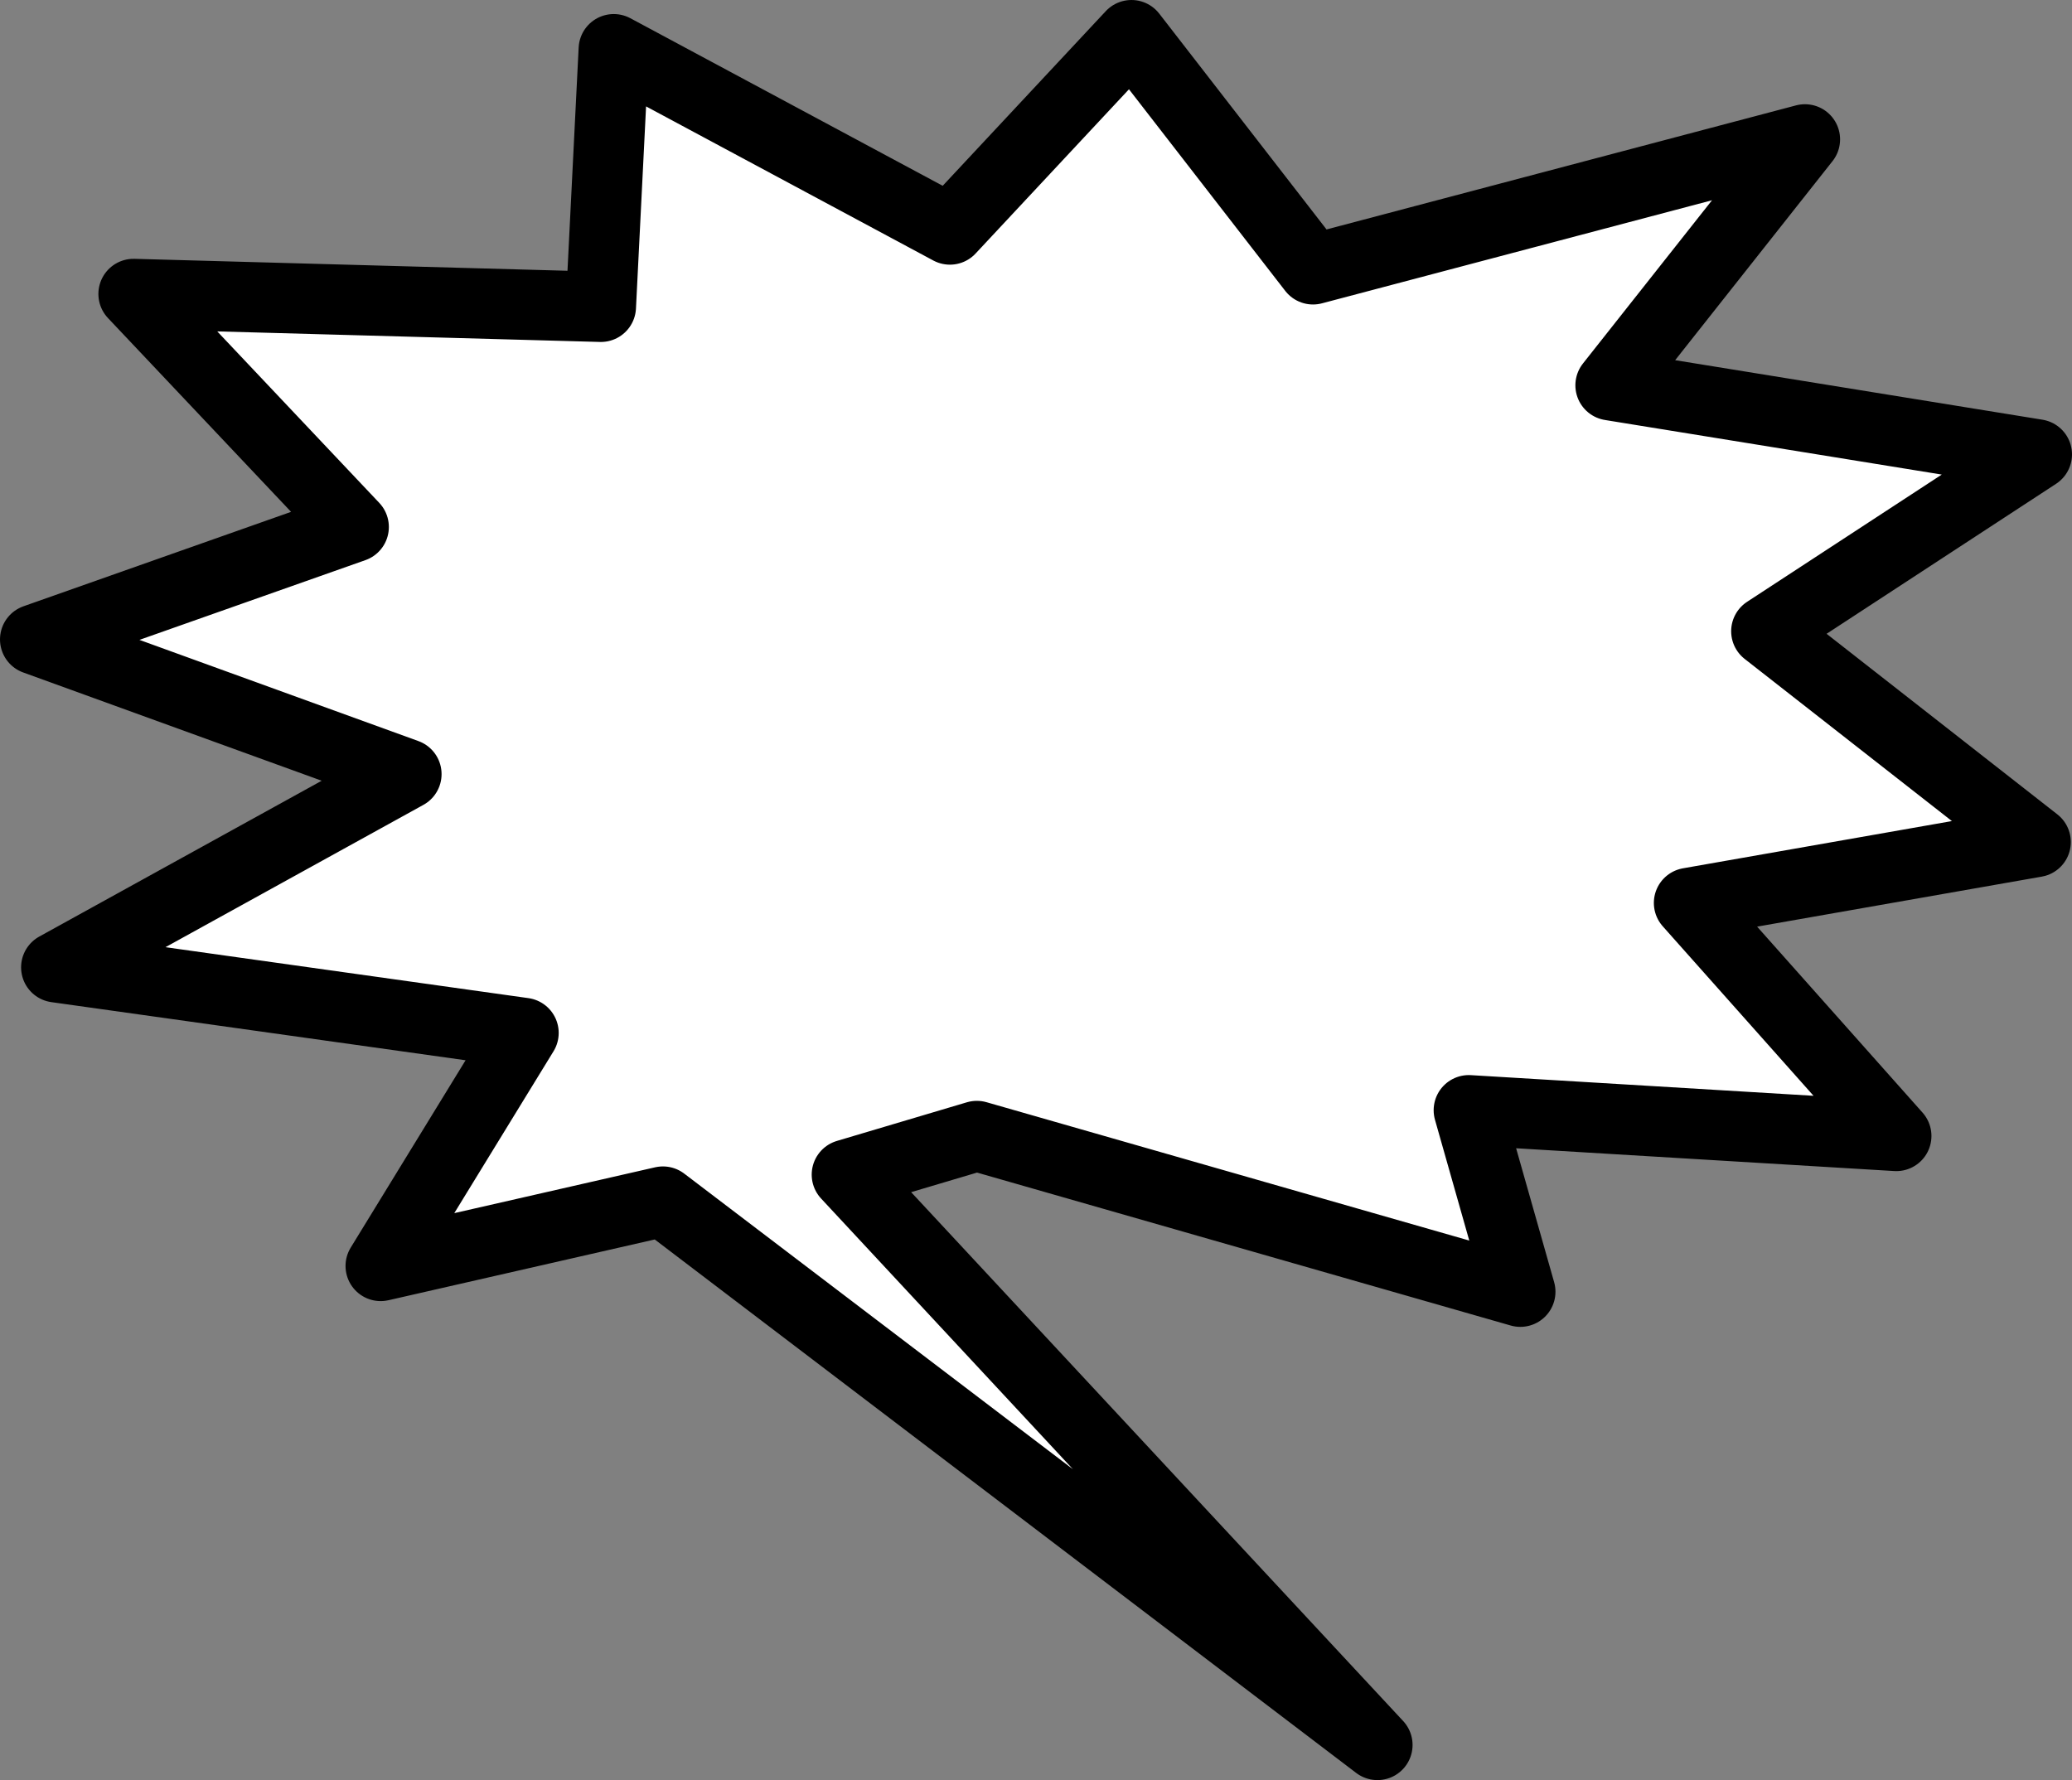 <?xml version="1.0" encoding="UTF-8" standalone="no"?>
<svg xmlns:xlink="http://www.w3.org/1999/xlink" height="76.0px" width="88.45px" xmlns="http://www.w3.org/2000/svg">
  <rect width="100%" height="100%" fill="#808080" stroke="none"/>
  <g transform="matrix(1.0, 0.0, 0.0, 1.0, -269.05, -46.3)">
    <path d="M317.35 47.8 L309.6 56.1 295.25 48.4 294.7 59.4 274.75 58.85 284.15 68.8 270.55 73.6 286.4 79.35 271.45 87.6 291.4 90.4 285.3 100.35 297.35 97.6 327.85 120.8 305.2 96.45 310.75 94.8 333.95 101.45 331.75 93.7 350.0 94.8 341.15 84.85 355.95 82.25 344.45 73.25 356.0 65.7 337.8 62.75 346.1 52.25 325.1 57.8 317.35 47.8" fill="#ffffff" fill-rule="evenodd" stroke="none"/>
    <path d="M317.35 47.8 L325.1 57.8 346.1 52.25 337.8 62.75 356.0 65.7 344.45 73.25 355.95 82.25 341.15 84.85 350.0 94.8 331.75 93.7 333.95 101.45 310.75 94.8 305.2 96.45 327.85 120.8 297.35 97.6 285.3 100.35 291.4 90.4 271.45 87.6 286.4 79.35 270.55 73.6 284.15 68.8 274.75 58.85 294.7 59.4 295.25 48.4 309.6 56.1 317.35 47.8 Z" fill="none" stroke="#000000" stroke-linecap="round" stroke-linejoin="round" stroke-width="3.0"/>
  </g>
</svg>

